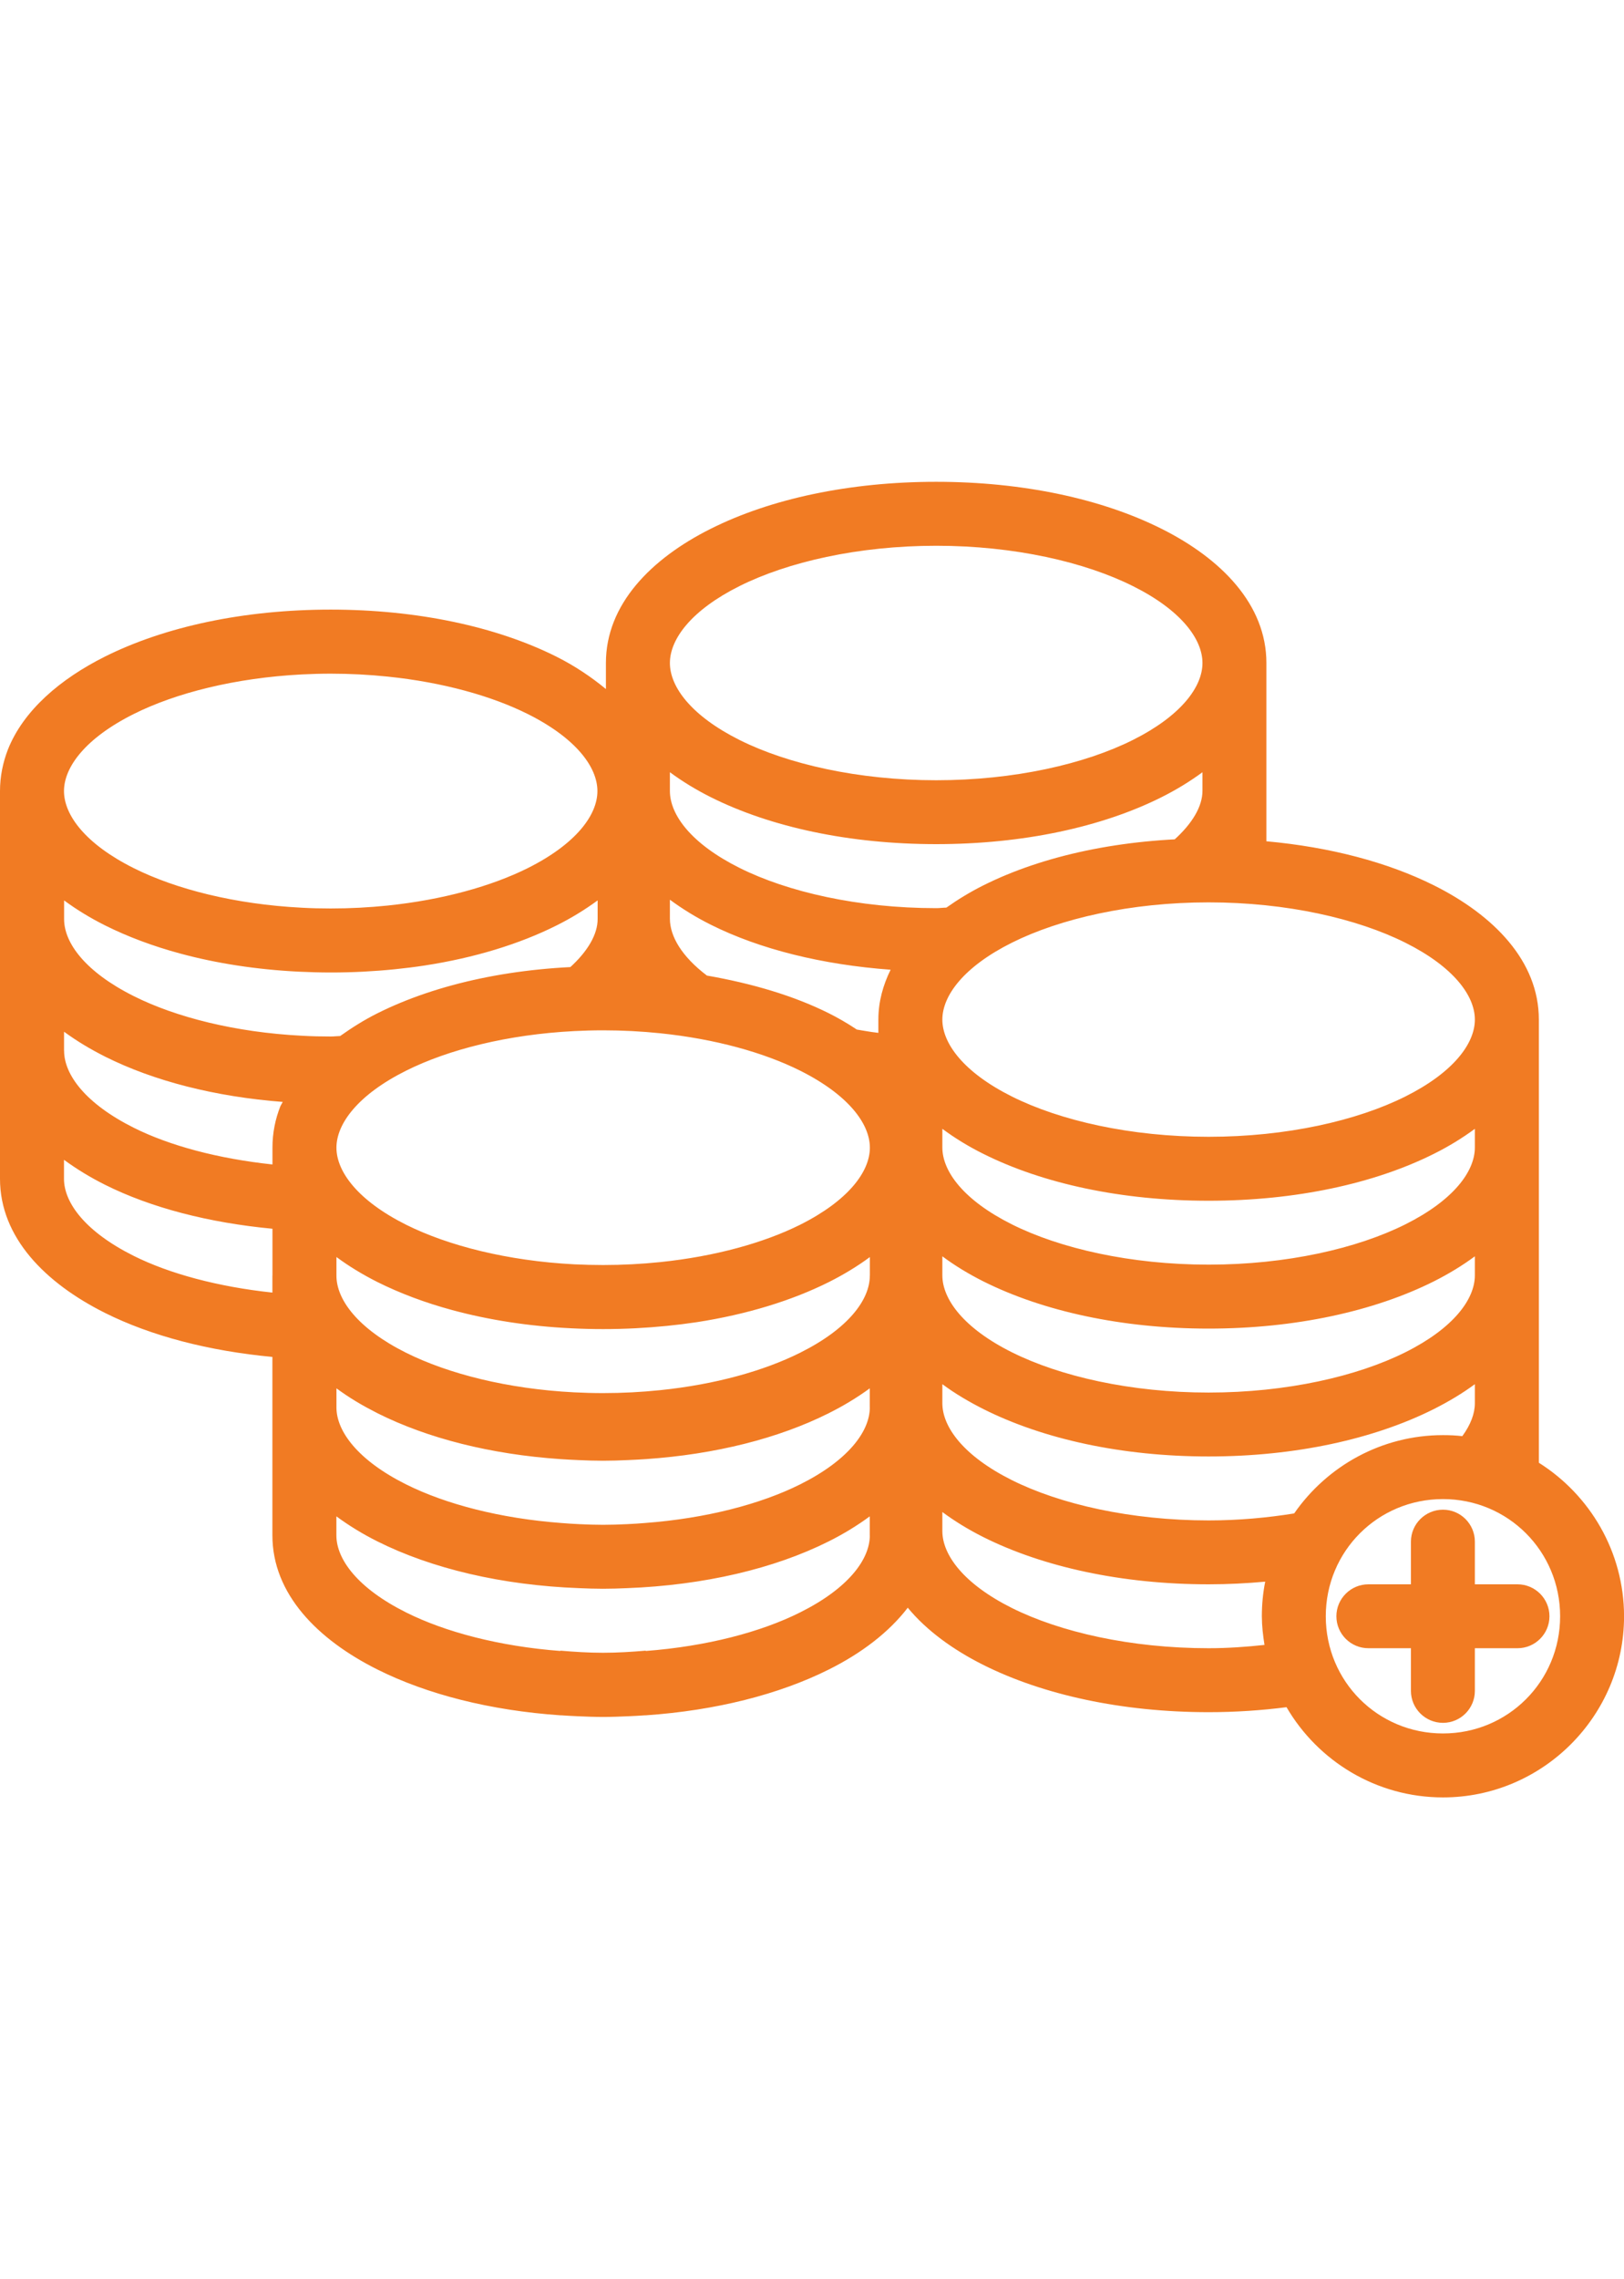 <?xml version="1.0" encoding="utf-8"?>
<!-- Generator: Adobe Illustrator 16.0.0, SVG Export Plug-In . SVG Version: 6.00 Build 0)  -->
<!DOCTYPE svg PUBLIC "-//W3C//DTD SVG 1.1//EN" "http://www.w3.org/Graphics/SVG/1.1/DTD/svg11.dtd">
<svg version="1.1" id="Layer_1" xmlns="http://www.w3.org/2000/svg" xmlns:xlink="http://www.w3.org/1999/xlink" x="0px" y="0px"
	 width="30px" height="42.089px" viewBox="0 0 30 42.089" enable-background="new 0 0 30 42.089" xml:space="preserve">
<g>
	<path fill="#F17B23" d="M27.245,29.256v-0.788c0-0.325-0.264-0.59-0.589-0.59c-0.327,0-0.592,0.265-0.592,0.59v0.788h-0.786
		c-0.326,0-0.591,0.265-0.591,0.59c0,0.326,0.265,0.59,0.591,0.59h0.786v0.788c0,0.325,0.265,0.59,0.592,0.59
		c0.325,0,0.589-0.265,0.589-0.59v-0.788h0.788c0.325,0,0.59-0.264,0.59-0.59c0-0.325-0.265-0.59-0.59-0.59H27.245z"/>
	<path fill="#F17B23" d="M28.427,27.011v-5.823v-2.361c0-1.08-0.833-1.926-1.938-2.478c-0.853-0.426-1.918-0.707-3.095-0.814v-0.932
		v-2.361c0-1.079-0.833-1.925-1.938-2.478c-1.104-0.553-2.562-0.867-4.162-0.867c-1.603,0-3.06,0.314-4.164,0.867
		c-1.104,0.552-1.937,1.398-1.937,2.478v0.482c-0.272-0.224-0.576-0.429-0.916-0.599c-1.106-0.553-2.565-0.868-4.169-0.868
		s-3.063,0.315-4.17,0.868c-0.829,0.415-1.506,0.996-1.792,1.716C0.053,14.082,0,14.338,0,14.608v2.365v2.576v2.219
		c0,1.082,0.834,1.923,1.939,2.476c0.852,0.426,1.918,0.703,3.093,0.813v1.076v2.219c0,1.082,0.834,1.924,1.94,2.477
		c0.921,0.461,2.09,0.757,3.381,0.846c0.005,0,0.011,0,0.016,0c0.101,0.007,0.201,0.013,0.303,0.017
		c0.155,0.007,0.311,0.013,0.469,0.013c0.159,0,0.314-0.006,0.469-0.013c0.102-0.004,0.203-0.01,0.304-0.017c0.005,0,0.01,0,0.016,0
		c1.291-0.089,2.46-0.385,3.381-0.846c0.597-0.298,1.107-0.683,1.458-1.141c0.347,0.421,0.835,0.775,1.395,1.056
		c1.104,0.553,2.562,0.873,4.164,0.873c0.496,0,0.977-0.033,1.438-0.092c0.58,0.995,1.659,1.666,2.891,1.666
		c1.84,0,3.344-1.504,3.344-3.345C30,28.656,29.37,27.605,28.427,27.011z M27.245,18.828c0,0.441-0.395,0.975-1.284,1.42
		s-2.192,0.744-3.634,0.744c-1.442,0-2.745-0.299-3.635-0.744s-1.284-0.979-1.284-1.42c0-0.442,0.395-0.976,1.284-1.42
		s2.192-0.745,3.635-0.745c1.441,0,2.744,0.3,3.634,0.745S27.245,18.386,27.245,18.828z M17.408,23.199
		c0.229,0.171,0.483,0.325,0.755,0.462c1.104,0.553,2.562,0.873,4.164,0.873c1.601,0,3.058-0.32,4.162-0.873
		c0.271-0.137,0.526-0.291,0.756-0.462v0.351c0,0.442-0.395,0.977-1.284,1.421s-2.192,0.744-3.634,0.744
		c-1.442,0-2.745-0.3-3.635-0.744s-1.284-0.979-1.284-1.421V23.199z M25.961,22.609c-0.89,0.445-2.192,0.744-3.634,0.744
		c-1.442,0-2.745-0.299-3.635-0.744c-0.89-0.445-1.284-0.978-1.284-1.42v-0.344c0.229,0.17,0.483,0.326,0.755,0.461
		c1.104,0.553,2.562,0.867,4.164,0.867c1.601,0,3.058-0.314,4.162-0.867c0.271-0.135,0.526-0.291,0.756-0.461v0.344
		C27.245,21.631,26.851,22.164,25.961,22.609z M13.66,10.823c0.89-0.445,2.192-0.745,3.635-0.745c1.441,0,2.744,0.3,3.633,0.745
		c0.891,0.444,1.285,0.979,1.285,1.42s-0.395,0.975-1.285,1.421c-0.889,0.445-2.191,0.744-3.633,0.744
		c-1.442,0-2.745-0.299-3.635-0.744c-0.89-0.446-1.285-0.979-1.285-1.421S12.771,11.267,13.66,10.823z M12.375,14.26
		c0.23,0.17,0.484,0.325,0.756,0.461c1.104,0.553,2.562,0.867,4.164,0.867c1.601,0,3.058-0.314,4.162-0.867
		c0.271-0.136,0.525-0.291,0.756-0.461v0.344c0,0.282-0.182,0.601-0.53,0.911c0.215-0.012,0.424-0.032,0.645-0.032
		c-1.603,0-3.06,0.314-4.164,0.867c-0.244,0.122-0.471,0.261-0.683,0.411c0.001,0,0.001-0.001,0.002-0.001
		c-0.063,0.001-0.123,0.01-0.188,0.01c-1.442,0-2.745-0.299-3.635-0.744s-1.285-0.978-1.285-1.42V14.26z M16.879,17.288
		C16.879,17.288,16.879,17.288,16.879,17.288C16.879,17.288,16.879,17.288,16.879,17.288z M2.47,13.185
		c0.779-0.39,1.876-0.667,3.104-0.731c0.176-0.009,0.354-0.014,0.535-0.014c0.361,0,0.713,0.019,1.052,0.054
		c1.019,0.105,1.919,0.357,2.588,0.691c0.891,0.446,1.287,0.98,1.287,1.423s-0.396,0.977-1.287,1.423
		c-0.669,0.333-1.569,0.585-2.588,0.691c-0.339,0.035-0.69,0.054-1.052,0.054c-0.181,0-0.359-0.004-0.535-0.014
		c-1.229-0.063-2.325-0.341-3.104-0.731c-0.892-0.446-1.288-0.98-1.288-1.423S1.578,13.631,2.47,13.185z M11.141,17.843
		c-1.603,0-3.062,0.315-4.168,0.868c-0.248,0.124-0.475,0.268-0.689,0.42c-0.06,0.001-0.114,0.009-0.173,0.009
		c-0.181,0-0.359-0.004-0.535-0.014c-1.229-0.063-2.325-0.341-3.104-0.731c-0.892-0.446-1.288-0.98-1.288-1.423v-0.345
		c0.232,0.171,0.486,0.326,0.758,0.462c0.415,0.207,0.88,0.382,1.383,0.518c0.671,0.182,1.41,0.297,2.193,0.336
		c0.195,0.009,0.393,0.015,0.594,0.015c0.2,0,0.398-0.005,0.594-0.015c0.391-0.02,0.771-0.058,1.139-0.114
		c0.916-0.141,1.746-0.394,2.437-0.74c0.272-0.136,0.526-0.292,0.758-0.462v0.345c0,0.279-0.179,0.594-0.52,0.901 M5.032,23.557
		v0.312c-1.004-0.107-1.901-0.348-2.562-0.678c-0.892-0.445-1.288-0.98-1.288-1.423v-0.351c0.232,0.17,0.486,0.325,0.758,0.461
		c0.852,0.426,1.919,0.701,3.093,0.812V23.557z M5.18,20.426c-0.095,0.24-0.147,0.496-0.147,0.766v0.311
		c-1.005-0.107-1.901-0.347-2.562-0.678c-0.89-0.445-1.286-0.979-1.287-1.421l-0.001-0.001v-0.351
		c0.117,0.085,0.24,0.167,0.367,0.244s0.26,0.149,0.396,0.218c0.898,0.449,2.028,0.738,3.277,0.834 M16.068,28.352
		c0,0.443-0.396,0.978-1.288,1.423c-0.724,0.363-1.726,0.626-2.851,0.712v-0.006c-0.257,0.022-0.519,0.039-0.789,0.039
		c-0.269,0-0.531-0.017-0.788-0.039v0.006c-1.125-0.086-2.126-0.349-2.851-0.712c-0.891-0.445-1.287-0.979-1.287-1.423v-0.351
		c0.231,0.17,0.485,0.326,0.757,0.462c1.004,0.503,2.302,0.811,3.732,0.864c0.145,0.006,0.29,0.011,0.437,0.011
		c0.148,0,0.293-0.005,0.438-0.011c1.43-0.054,2.728-0.361,3.731-0.864c0.272-0.136,0.527-0.292,0.758-0.462V28.352z M16.068,25.988
		v0.002c-0.001,0.441-0.397,0.976-1.288,1.421c-0.729,0.364-1.736,0.628-2.869,0.713c-0.108,0.009-0.218,0.016-0.328,0.021
		c-0.146,0.007-0.293,0.012-0.442,0.012c-0.149,0-0.296-0.005-0.441-0.012c-0.11-0.005-0.22-0.012-0.329-0.021
		c-1.133-0.085-2.14-0.349-2.869-0.713c-0.89-0.445-1.286-0.979-1.287-1.421v-0.002v-0.351c0.116,0.085,0.238,0.167,0.366,0.244
		c0.127,0.077,0.26,0.148,0.397,0.218c0.921,0.461,2.085,0.757,3.375,0.845h0c0.11,0.007,0.221,0.014,0.333,0.018
		c0.15,0.007,0.301,0.012,0.455,0.012c0.154,0,0.305-0.005,0.455-0.012c0.112-0.004,0.223-0.011,0.333-0.018h0
		c1.289-0.088,2.454-0.384,3.375-0.845c0.137-0.069,0.27-0.141,0.396-0.218c0.128-0.077,0.251-0.159,0.367-0.244V25.988z
		 M16.068,23.557c0,0.443-0.396,0.978-1.288,1.423c-0.668,0.334-1.569,0.587-2.587,0.691c-0.339,0.035-0.691,0.054-1.053,0.054
		c-0.18,0-0.358-0.005-0.534-0.014c-1.229-0.063-2.325-0.342-3.105-0.731C6.611,24.535,6.215,24,6.215,23.557v-0.345
		c0.231,0.171,0.485,0.325,0.757,0.462c0.415,0.207,0.879,0.382,1.382,0.518c0.671,0.182,1.411,0.298,2.193,0.336
		c0.195,0.01,0.394,0.015,0.594,0.015c0.201,0,0.399-0.005,0.595-0.015c0.391-0.02,0.771-0.058,1.138-0.113
		c0.916-0.142,1.746-0.395,2.437-0.74c0.272-0.137,0.527-0.291,0.758-0.462V23.557z M14.781,22.616
		c-0.668,0.333-1.569,0.585-2.587,0.69c-0.339,0.035-0.691,0.054-1.053,0.054c-0.18,0-0.358-0.005-0.534-0.013
		c-1.229-0.064-2.325-0.342-3.105-0.731c-0.891-0.446-1.287-0.981-1.287-1.423s0.396-0.977,1.287-1.422
		c0.78-0.39,1.876-0.668,3.105-0.731c0.176-0.009,0.354-0.014,0.534-0.014c0.361,0,0.713,0.019,1.053,0.054
		c1.018,0.105,1.919,0.357,2.587,0.691c0.891,0.446,1.288,0.98,1.288,1.422S15.672,22.169,14.781,22.616z M16.227,19.073
		c-0.165-0.018-0.316-0.049-0.475-0.074c0.158,0.104,0.333,0.194,0.475,0.31c-0.272-0.224-0.576-0.428-0.916-0.598
		c-0.642-0.321-1.413-0.55-2.252-0.696c-0.465-0.352-0.684-0.726-0.684-1.05v-0.351c0.23,0.17,0.484,0.326,0.756,0.462
		c0.906,0.453,2.056,0.738,3.321,0.831c-0.14,0.285-0.226,0.59-0.226,0.921V19.073z M23.359,30.375
		c-0.333,0.036-0.678,0.061-1.032,0.061c-1.442,0-2.745-0.299-3.635-0.743c-0.89-0.445-1.284-0.979-1.284-1.421v-0.351
		c0.229,0.17,0.483,0.325,0.755,0.462c1.104,0.553,2.562,0.873,4.164,0.873c0.356,0,0.705-0.018,1.045-0.049
		c-0.041,0.206-0.062,0.419-0.062,0.639C23.311,30.027,23.331,30.201,23.359,30.375z M23.907,27.947
		c-0.497,0.08-1.027,0.129-1.58,0.129c-1.442,0-2.745-0.3-3.635-0.744c-0.89-0.445-1.284-0.979-1.284-1.421V25.56
		c0.231,0.172,0.488,0.324,0.762,0.462c1.104,0.553,2.555,0.873,4.157,0.873c1.601,0,3.051-0.32,4.156-0.873
		c0.273-0.138,0.53-0.29,0.762-0.462v0.351c0,0.191-0.077,0.397-0.232,0.609c-0.12-0.014-0.236-0.019-0.356-0.019
		C25.52,26.501,24.513,27.074,23.907,27.947z M26.656,32.01c-1.203,0-2.165-0.962-2.165-2.164s0.962-2.164,2.165-2.164
		c1.201,0,2.164,0.962,2.164,2.164S27.857,32.01,26.656,32.01z"/>
</g>
</svg>
